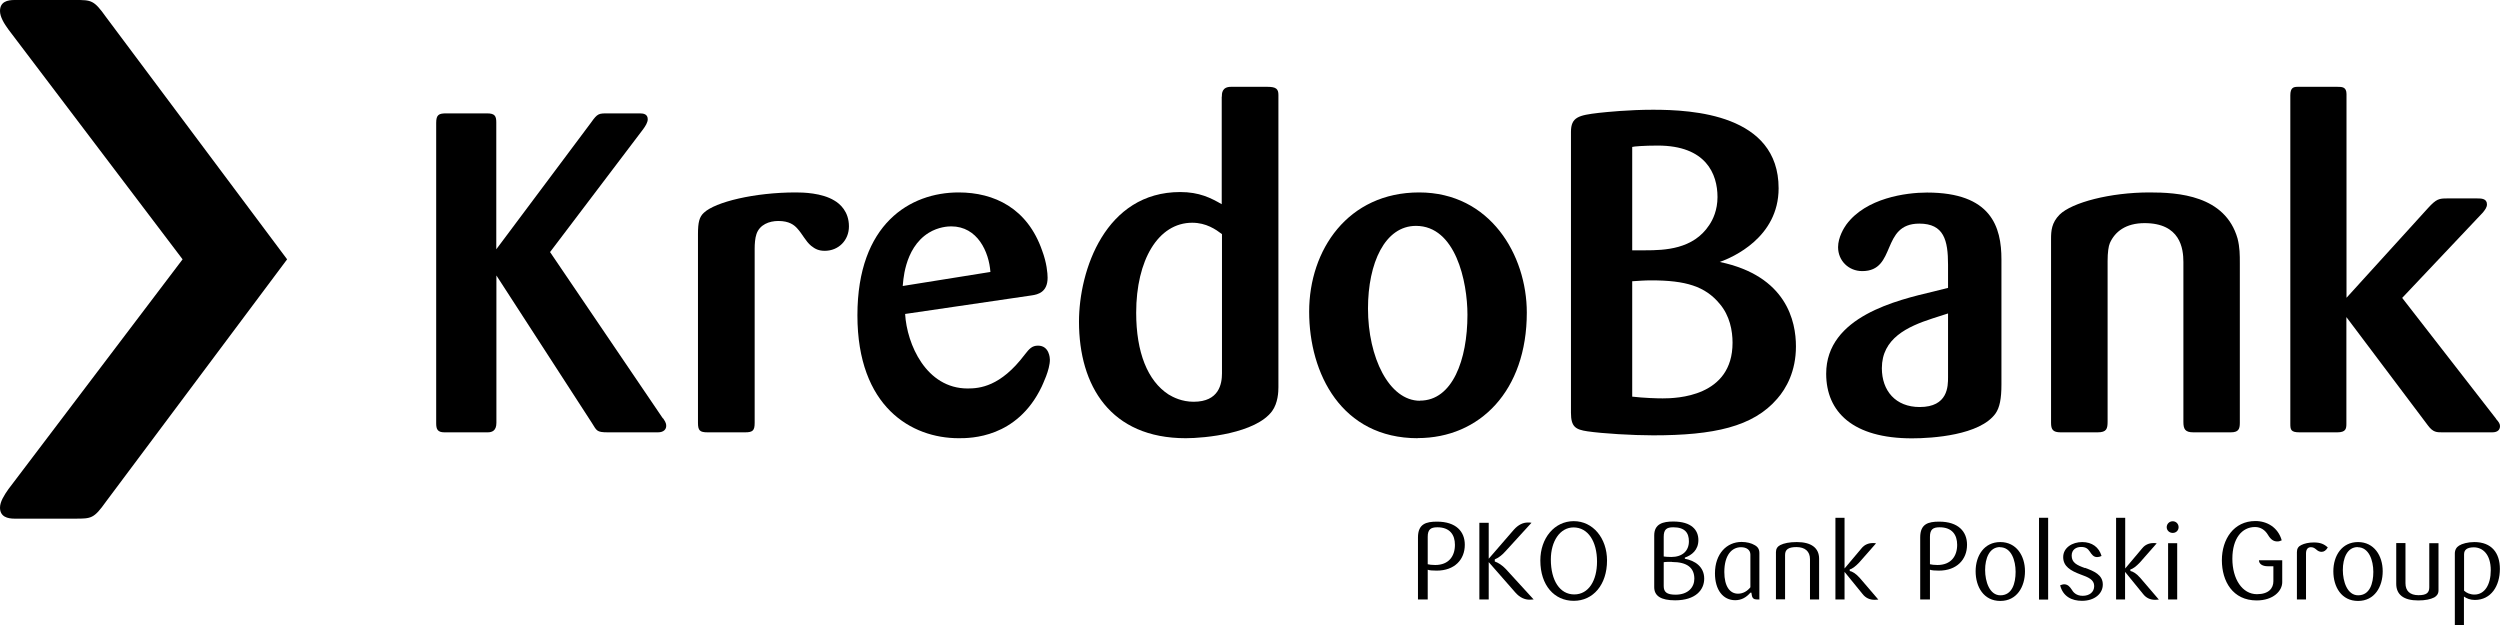 <svg width="148" height="37" viewBox="0 0 148 37" fill="none" xmlns="http://www.w3.org/2000/svg">
<path d="M96.619 23.48C97.323 23.562 98.08 23.584 98.432 23.584C99.241 23.584 102.567 23.502 102.567 20.291C102.567 19.572 102.402 18.689 101.81 17.992C100.949 16.946 99.788 16.598 97.758 16.598C97.323 16.598 97.031 16.627 96.627 16.65V23.473L96.619 23.48ZM96.619 14.818H97.406C98.537 14.818 100.245 14.766 101.189 13.32C101.406 13.001 101.676 12.437 101.676 11.666C101.676 10.301 101.001 8.618 98.14 8.618C97.301 8.618 96.709 8.67 96.627 8.699V14.825L96.619 14.818ZM93.001 7.809C93.001 6.927 93.458 6.823 94.649 6.682C95.136 6.63 96.432 6.497 97.863 6.497C100.185 6.497 105.294 6.764 105.294 11.147C105.294 14.061 102.567 15.241 101.81 15.508C105.781 16.338 106.32 19.038 106.32 20.506C106.32 21.974 105.751 22.991 105.211 23.606C103.781 25.267 101.458 25.772 97.863 25.772C96.649 25.772 94.896 25.668 93.975 25.534C93.271 25.43 93.001 25.267 93.001 24.437V7.809Z" fill="black"/>
<path d="M114.403 18.852C112.92 19.334 111.406 20.032 111.406 21.797C111.406 23.131 112.215 24.096 113.646 24.096C115.324 24.096 115.324 22.864 115.324 22.331V18.556L114.403 18.852ZM115.324 15.671C115.324 14.225 115.084 13.238 113.624 13.238C111.324 13.238 112.298 16.049 110.245 16.049C109.436 16.049 108.814 15.433 108.814 14.632C108.814 14.046 109.167 13.483 109.301 13.297C110.463 11.718 112.837 11.399 114.081 11.399C117.886 11.399 118.485 13.431 118.485 15.359V22.768C118.485 23.599 118.381 24.133 118.133 24.481C117.212 25.764 114.403 25.95 113.189 25.95C109.706 25.95 108.11 24.4 108.11 22.123C108.11 18.726 112.35 17.762 114.463 17.258L115.324 17.043V15.671Z" fill="black"/>
<path d="M129.849 25.594C129.362 25.594 129.257 25.408 129.257 24.978V15.508C129.257 14.707 129.07 13.209 126.958 13.209C125.849 13.209 125.205 13.713 124.905 14.388C124.823 14.573 124.77 14.951 124.77 15.456V24.948C124.77 25.379 124.718 25.594 124.179 25.594H121.991C121.534 25.594 121.422 25.43 121.422 25.03V14.15C121.422 13.668 121.452 13.186 121.931 12.704C122.665 11.985 124.928 11.392 127.25 11.392C128.928 11.392 131.73 11.555 132.464 14.121C132.598 14.655 132.598 15.085 132.598 15.589V25.03C132.598 25.408 132.516 25.594 132.059 25.594H129.842H129.849Z" fill="black"/>
<path d="M147.76 24.793C147.925 24.978 148 25.089 148 25.223C148 25.438 147.865 25.594 147.543 25.594H144.577C144.254 25.594 144.037 25.594 143.738 25.193L138.906 18.771V25.082C138.906 25.379 138.876 25.594 138.367 25.594H136.127C135.61 25.594 135.587 25.43 135.587 25.082V5.644C135.587 5.191 135.775 5.14 136.022 5.14H138.374C138.644 5.14 138.913 5.14 138.913 5.57V17.629L143.745 12.311C144.232 11.777 144.397 11.747 144.854 11.747H146.659C146.876 11.747 147.228 11.747 147.228 12.096C147.228 12.281 147.116 12.415 146.989 12.578L142.209 17.636L147.775 24.8L147.76 24.793Z" fill="black"/>
<path d="M44.676 25.03C44.676 25.483 44.572 25.594 44.107 25.594H41.89C41.433 25.594 41.32 25.49 41.32 25.03V13.854C41.32 13.156 41.403 12.838 41.672 12.593C42.347 11.955 44.669 11.392 47.103 11.392C47.538 11.392 48.647 11.414 49.396 11.873C49.718 12.059 50.257 12.519 50.257 13.401C50.257 14.232 49.636 14.848 48.826 14.848C48.474 14.848 48.257 14.744 48.017 14.551C47.695 14.284 47.501 13.854 47.208 13.535C47.021 13.32 46.721 13.082 46.077 13.082C45.538 13.082 44.969 13.297 44.781 13.861C44.699 14.098 44.676 14.447 44.676 14.714V25.038V25.03Z" fill="black"/>
<path d="M58.632 16.101C58.55 14.922 57.876 13.401 56.31 13.401C56.123 13.401 55.553 13.431 54.984 13.78C53.471 14.714 53.471 16.828 53.441 16.931L58.625 16.101H58.632ZM53.583 18.585C53.688 20.38 54.827 22.998 57.284 22.998C57.988 22.998 59.231 22.894 60.662 20.996C60.932 20.647 61.097 20.462 61.449 20.462C62.123 20.462 62.153 21.211 62.153 21.292C62.153 21.908 61.718 22.761 61.666 22.894C60.205 25.942 57.456 25.942 56.752 25.942C53.965 25.942 50.759 24.096 50.759 18.667C50.759 13.238 53.89 11.392 56.752 11.392C58.857 11.392 60.827 12.326 61.696 14.84C61.966 15.559 62.018 16.175 62.018 16.442C62.018 17.295 61.449 17.436 61.074 17.488L53.591 18.585H53.583Z" fill="black"/>
<path d="M72.333 13.854C71.981 13.587 71.412 13.186 70.58 13.186C68.558 13.186 67.262 15.404 67.262 18.511C67.262 20.862 67.936 22.546 69.18 23.354C69.449 23.517 69.966 23.784 70.663 23.784C72.176 23.784 72.341 22.716 72.341 22.101V13.868L72.333 13.854ZM72.333 5.725C72.333 5.54 72.333 5.14 72.873 5.14H75.037C75.554 5.14 75.682 5.273 75.682 5.622V22.924C75.682 23.191 75.659 23.858 75.307 24.34C74.333 25.653 71.337 25.942 70.198 25.942C65.741 25.942 63.876 22.842 63.876 19.045C63.876 15.997 65.442 11.369 69.869 11.369C71 11.369 71.681 11.718 72.326 12.089V5.725H72.333Z" fill="black"/>
<path d="M84.064 23.717C85.982 23.717 86.873 21.307 86.873 18.637C86.873 16.657 86.169 13.372 83.825 13.372C81.989 13.372 80.985 15.567 80.985 18.266C80.985 21.151 82.229 23.725 84.064 23.725M83.929 25.942C79.42 25.942 77.502 22.116 77.502 18.452C77.502 14.788 79.802 11.392 84.012 11.392C88.222 11.392 90.387 15.107 90.387 18.504C90.387 23.131 87.607 25.935 83.929 25.935" fill="black"/>
<path d="M39.253 24.763C39.335 24.897 39.44 25.008 39.44 25.215C39.44 25.401 39.305 25.594 38.953 25.594H35.979C35.305 25.594 35.328 25.49 35.035 25.03L29.387 16.308V25.03C29.387 25.512 29.118 25.594 28.87 25.594H26.308C25.904 25.594 25.822 25.408 25.822 25.06V7.275C25.822 6.793 25.979 6.712 26.413 6.712H28.84C29.297 6.712 29.38 6.875 29.38 7.246V14.758L34.998 7.246C35.373 6.712 35.455 6.712 35.972 6.712H37.89C38.107 6.712 38.346 6.764 38.346 7.06C38.346 7.246 38.212 7.461 38.077 7.646L32.563 14.922L39.238 24.763H39.253Z" fill="black"/>
<path d="M0.502 1.75C0.247 1.402 0 1.001 0 0.653C0 0.096 0.449 0 0.861 0H4.45C5.409 0 5.558 0 6.27 1.001L16.997 15.352L6.27 29.702C5.558 30.703 5.409 30.704 4.45 30.704H0.861C0.457 30.704 0 30.6 0 30.051C0 29.702 0.255 29.302 0.502 28.953L10.809 15.352L0.502 1.75Z" fill="black"/>
<path d="M85.09 31.215C84.693 31.215 84.521 31.349 84.521 31.779V33.403C84.626 33.425 84.746 33.448 84.963 33.448C85.765 33.448 86.132 32.928 86.132 32.254C86.132 31.66 85.832 31.215 85.09 31.215ZM86.716 32.254C86.716 33.129 86.109 33.781 85.053 33.781C84.798 33.781 84.633 33.767 84.521 33.729V35.487H83.944V31.816C83.944 31.015 84.424 30.881 85.068 30.881C86.207 30.881 86.716 31.475 86.716 32.246" fill="black"/>
<path d="M88.132 33.277V35.487H87.578V30.948H88.132V33.077L89.615 31.364C89.892 31.052 90.177 30.933 90.447 30.933C90.521 30.933 90.619 30.933 90.664 30.948L89.113 32.647C88.926 32.862 88.686 33.04 88.491 33.114V33.24C88.686 33.307 88.933 33.462 89.136 33.678L90.791 35.487C90.754 35.495 90.634 35.502 90.559 35.502C90.282 35.502 89.982 35.391 89.705 35.072L88.132 33.277Z" fill="black"/>
<path d="M93.158 31.223C92.342 31.223 91.81 32.053 91.81 33.121C91.81 34.367 92.342 35.19 93.196 35.19C94.05 35.19 94.544 34.367 94.544 33.247C94.544 32.053 94.012 31.223 93.151 31.223M93.166 35.569C92.02 35.569 91.188 34.656 91.188 33.181C91.188 31.853 92.027 30.852 93.166 30.852C94.304 30.852 95.136 31.86 95.136 33.181C95.136 34.619 94.312 35.569 93.166 35.569Z" fill="black"/>
<path d="M98.979 33.262C98.739 33.262 98.582 33.262 98.492 33.284V34.694C98.492 35.042 98.664 35.205 99.189 35.205C99.945 35.205 100.305 34.76 100.305 34.263C100.305 33.618 99.885 33.27 98.979 33.27M99.054 31.215C98.657 31.215 98.492 31.349 98.492 31.779V32.943C98.574 32.958 98.739 32.973 98.941 32.973C99.586 32.973 99.983 32.624 99.983 32.046C99.983 31.542 99.743 31.215 99.054 31.215ZM99.166 35.539C98.327 35.539 97.93 35.279 97.93 34.76V31.697C97.93 31.008 98.454 30.874 99.054 30.874C100.14 30.874 100.544 31.378 100.544 31.972C100.544 32.565 100.147 32.869 99.743 33.01V33.077C100.335 33.188 100.889 33.544 100.889 34.256C100.889 34.923 100.38 35.539 99.166 35.539Z" fill="black"/>
<path d="M103.623 32.832C103.623 32.558 103.398 32.395 103.069 32.395C102.522 32.395 102.08 32.862 102.08 33.863C102.08 34.716 102.41 35.146 102.889 35.146C103.196 35.146 103.443 34.99 103.623 34.768V32.825V32.832ZM104.17 35.487C104.118 35.487 104.05 35.487 103.998 35.487C103.833 35.487 103.736 35.42 103.706 35.227L103.683 35.087H103.623C103.384 35.361 103.099 35.532 102.724 35.532C102.005 35.532 101.526 34.923 101.526 33.944C101.526 32.773 102.23 32.083 103.099 32.083C103.406 32.083 103.691 32.157 103.87 32.268C104.065 32.372 104.155 32.513 104.155 32.743V35.472L104.17 35.487Z" fill="black"/>
<path d="M107.151 35.487V33.099C107.151 32.639 106.852 32.387 106.35 32.387C105.878 32.387 105.676 32.528 105.676 32.854V35.48H105.136V32.684C105.136 32.498 105.219 32.357 105.391 32.268C105.616 32.157 105.93 32.09 106.372 32.09C107.219 32.09 107.691 32.431 107.691 33.077V35.487H107.151Z" fill="black"/>
<path d="M109.197 35.487H108.657V30.652H109.197V33.655L110.208 32.454C110.373 32.246 110.62 32.15 110.86 32.15C110.942 32.15 111.009 32.15 111.062 32.165L110.065 33.299C109.841 33.537 109.639 33.685 109.504 33.707V33.804C109.646 33.826 109.856 33.944 110.103 34.219L111.197 35.495C111.137 35.495 111.062 35.509 110.979 35.509C110.695 35.509 110.448 35.406 110.26 35.161L109.197 33.855V35.495V35.487Z" fill="black"/>
<path d="M114.822 31.215C114.425 31.215 114.253 31.349 114.253 31.779V33.403C114.358 33.425 114.478 33.448 114.695 33.448C115.496 33.448 115.864 32.928 115.864 32.254C115.864 31.66 115.564 31.215 114.822 31.215ZM116.448 32.254C116.448 33.129 115.834 33.781 114.785 33.781C114.53 33.781 114.373 33.767 114.253 33.729V35.487H113.676V31.816C113.676 31.015 114.148 30.881 114.8 30.881C115.938 30.881 116.448 31.475 116.448 32.246" fill="black"/>
<path d="M118.403 32.387C117.766 32.387 117.519 33.062 117.519 33.744C117.519 34.426 117.781 35.242 118.425 35.242C119.115 35.242 119.324 34.538 119.324 33.855C119.324 33.173 119.07 32.395 118.396 32.395M118.418 35.576C117.437 35.576 116.957 34.745 116.957 33.818C116.957 32.891 117.467 32.09 118.418 32.09C119.369 32.09 119.879 32.899 119.879 33.818C119.879 34.738 119.399 35.576 118.418 35.576Z" fill="black"/>
<path d="M121.25 30.652H120.71V35.495H121.25V30.652Z" fill="black"/>
<path d="M123.437 33.618C123.954 33.811 124.486 34.019 124.486 34.605C124.486 35.146 123.999 35.569 123.25 35.569C122.658 35.569 122.126 35.316 121.961 34.649C122.044 34.619 122.119 34.59 122.201 34.59C122.418 34.59 122.546 34.753 122.643 34.901C122.725 35.042 122.898 35.272 123.295 35.272C123.692 35.272 123.976 35.057 123.976 34.694C123.976 34.315 123.632 34.174 123.16 34.004C122.59 33.789 122.141 33.537 122.141 32.98C122.141 32.424 122.68 32.09 123.265 32.09C123.849 32.09 124.261 32.395 124.411 32.914C124.313 32.958 124.238 32.98 124.149 32.98C123.931 32.98 123.826 32.817 123.722 32.661C123.594 32.461 123.452 32.38 123.197 32.38C122.913 32.38 122.643 32.535 122.643 32.891C122.643 33.307 122.943 33.455 123.422 33.626" fill="black"/>
<path d="M125.812 35.487H125.272V30.652H125.812V33.655L126.823 32.454C126.988 32.246 127.235 32.15 127.475 32.15C127.557 32.15 127.624 32.15 127.677 32.165L126.681 33.299C126.456 33.537 126.254 33.685 126.119 33.707V33.804C126.261 33.826 126.471 33.944 126.711 34.219L127.804 35.495C127.744 35.495 127.669 35.509 127.587 35.509C127.302 35.509 127.055 35.406 126.868 35.161L125.804 33.855V35.495L125.812 35.487Z" fill="black"/>
<path d="M128.351 32.157H128.89V35.487H128.351V32.157ZM128.628 31.549C128.418 31.549 128.269 31.393 128.269 31.208C128.269 31.023 128.418 30.859 128.628 30.859C128.823 30.859 128.973 31.015 128.973 31.208C128.973 31.401 128.823 31.549 128.628 31.549Z" fill="black"/>
<path d="M135.108 34.464C135.108 34.99 134.569 35.546 133.595 35.546C132.179 35.546 131.535 34.412 131.535 33.166C131.535 31.92 132.239 30.845 133.52 30.845C134.209 30.845 134.861 31.223 135.078 31.987C134.981 32.031 134.913 32.053 134.816 32.053C134.614 32.053 134.441 31.964 134.261 31.66C134.097 31.386 133.842 31.2 133.497 31.2C132.726 31.2 132.156 31.868 132.156 33.077C132.156 34.286 132.748 35.176 133.61 35.176C134.314 35.176 134.584 34.82 134.584 34.412V33.522H134.247C133.932 33.522 133.73 33.381 133.73 33.166H135.108V34.464Z" fill="black"/>
<path d="M137.438 32.669C137.318 32.669 137.22 32.624 137.093 32.506C136.988 32.424 136.913 32.395 136.801 32.395C136.636 32.395 136.516 32.506 136.516 32.765V35.487H135.977V32.684C135.977 32.483 136.059 32.35 136.232 32.268C136.419 32.172 136.689 32.113 136.973 32.113C137.37 32.113 137.587 32.209 137.805 32.409C137.7 32.587 137.58 32.669 137.438 32.669Z" fill="black"/>
<path d="M139.58 32.387C138.943 32.387 138.696 33.062 138.696 33.744C138.696 34.426 138.958 35.242 139.603 35.242C140.292 35.242 140.501 34.538 140.501 33.855C140.501 33.173 140.239 32.395 139.573 32.395M139.595 35.576C138.614 35.576 138.134 34.745 138.134 33.818C138.134 32.891 138.644 32.09 139.595 32.09C140.546 32.09 141.056 32.899 141.056 33.818C141.056 34.738 140.576 35.576 139.595 35.576Z" fill="black"/>
<path d="M142.404 34.523C142.404 34.983 142.666 35.235 143.176 35.235C143.648 35.235 143.813 35.094 143.813 34.768V32.157H144.359V34.953C144.359 35.139 144.269 35.279 144.105 35.368C143.88 35.48 143.588 35.546 143.153 35.546C142.299 35.546 141.857 35.205 141.857 34.56V32.15H142.404V34.523Z" fill="black"/>
<path d="M146.457 32.402C146.045 32.402 145.873 32.55 145.873 32.817V34.968C146.015 35.101 146.232 35.198 146.487 35.198C147.094 35.198 147.453 34.612 147.453 33.759C147.453 32.802 146.966 32.402 146.449 32.402M145.865 37H145.326V32.773C145.326 32.55 145.423 32.395 145.58 32.298C145.753 32.187 146.097 32.09 146.479 32.09C147.506 32.09 147.993 32.736 147.993 33.678C147.993 34.686 147.476 35.517 146.509 35.517C146.24 35.517 146.022 35.428 145.865 35.316V37Z" fill="black"/>
</svg>
